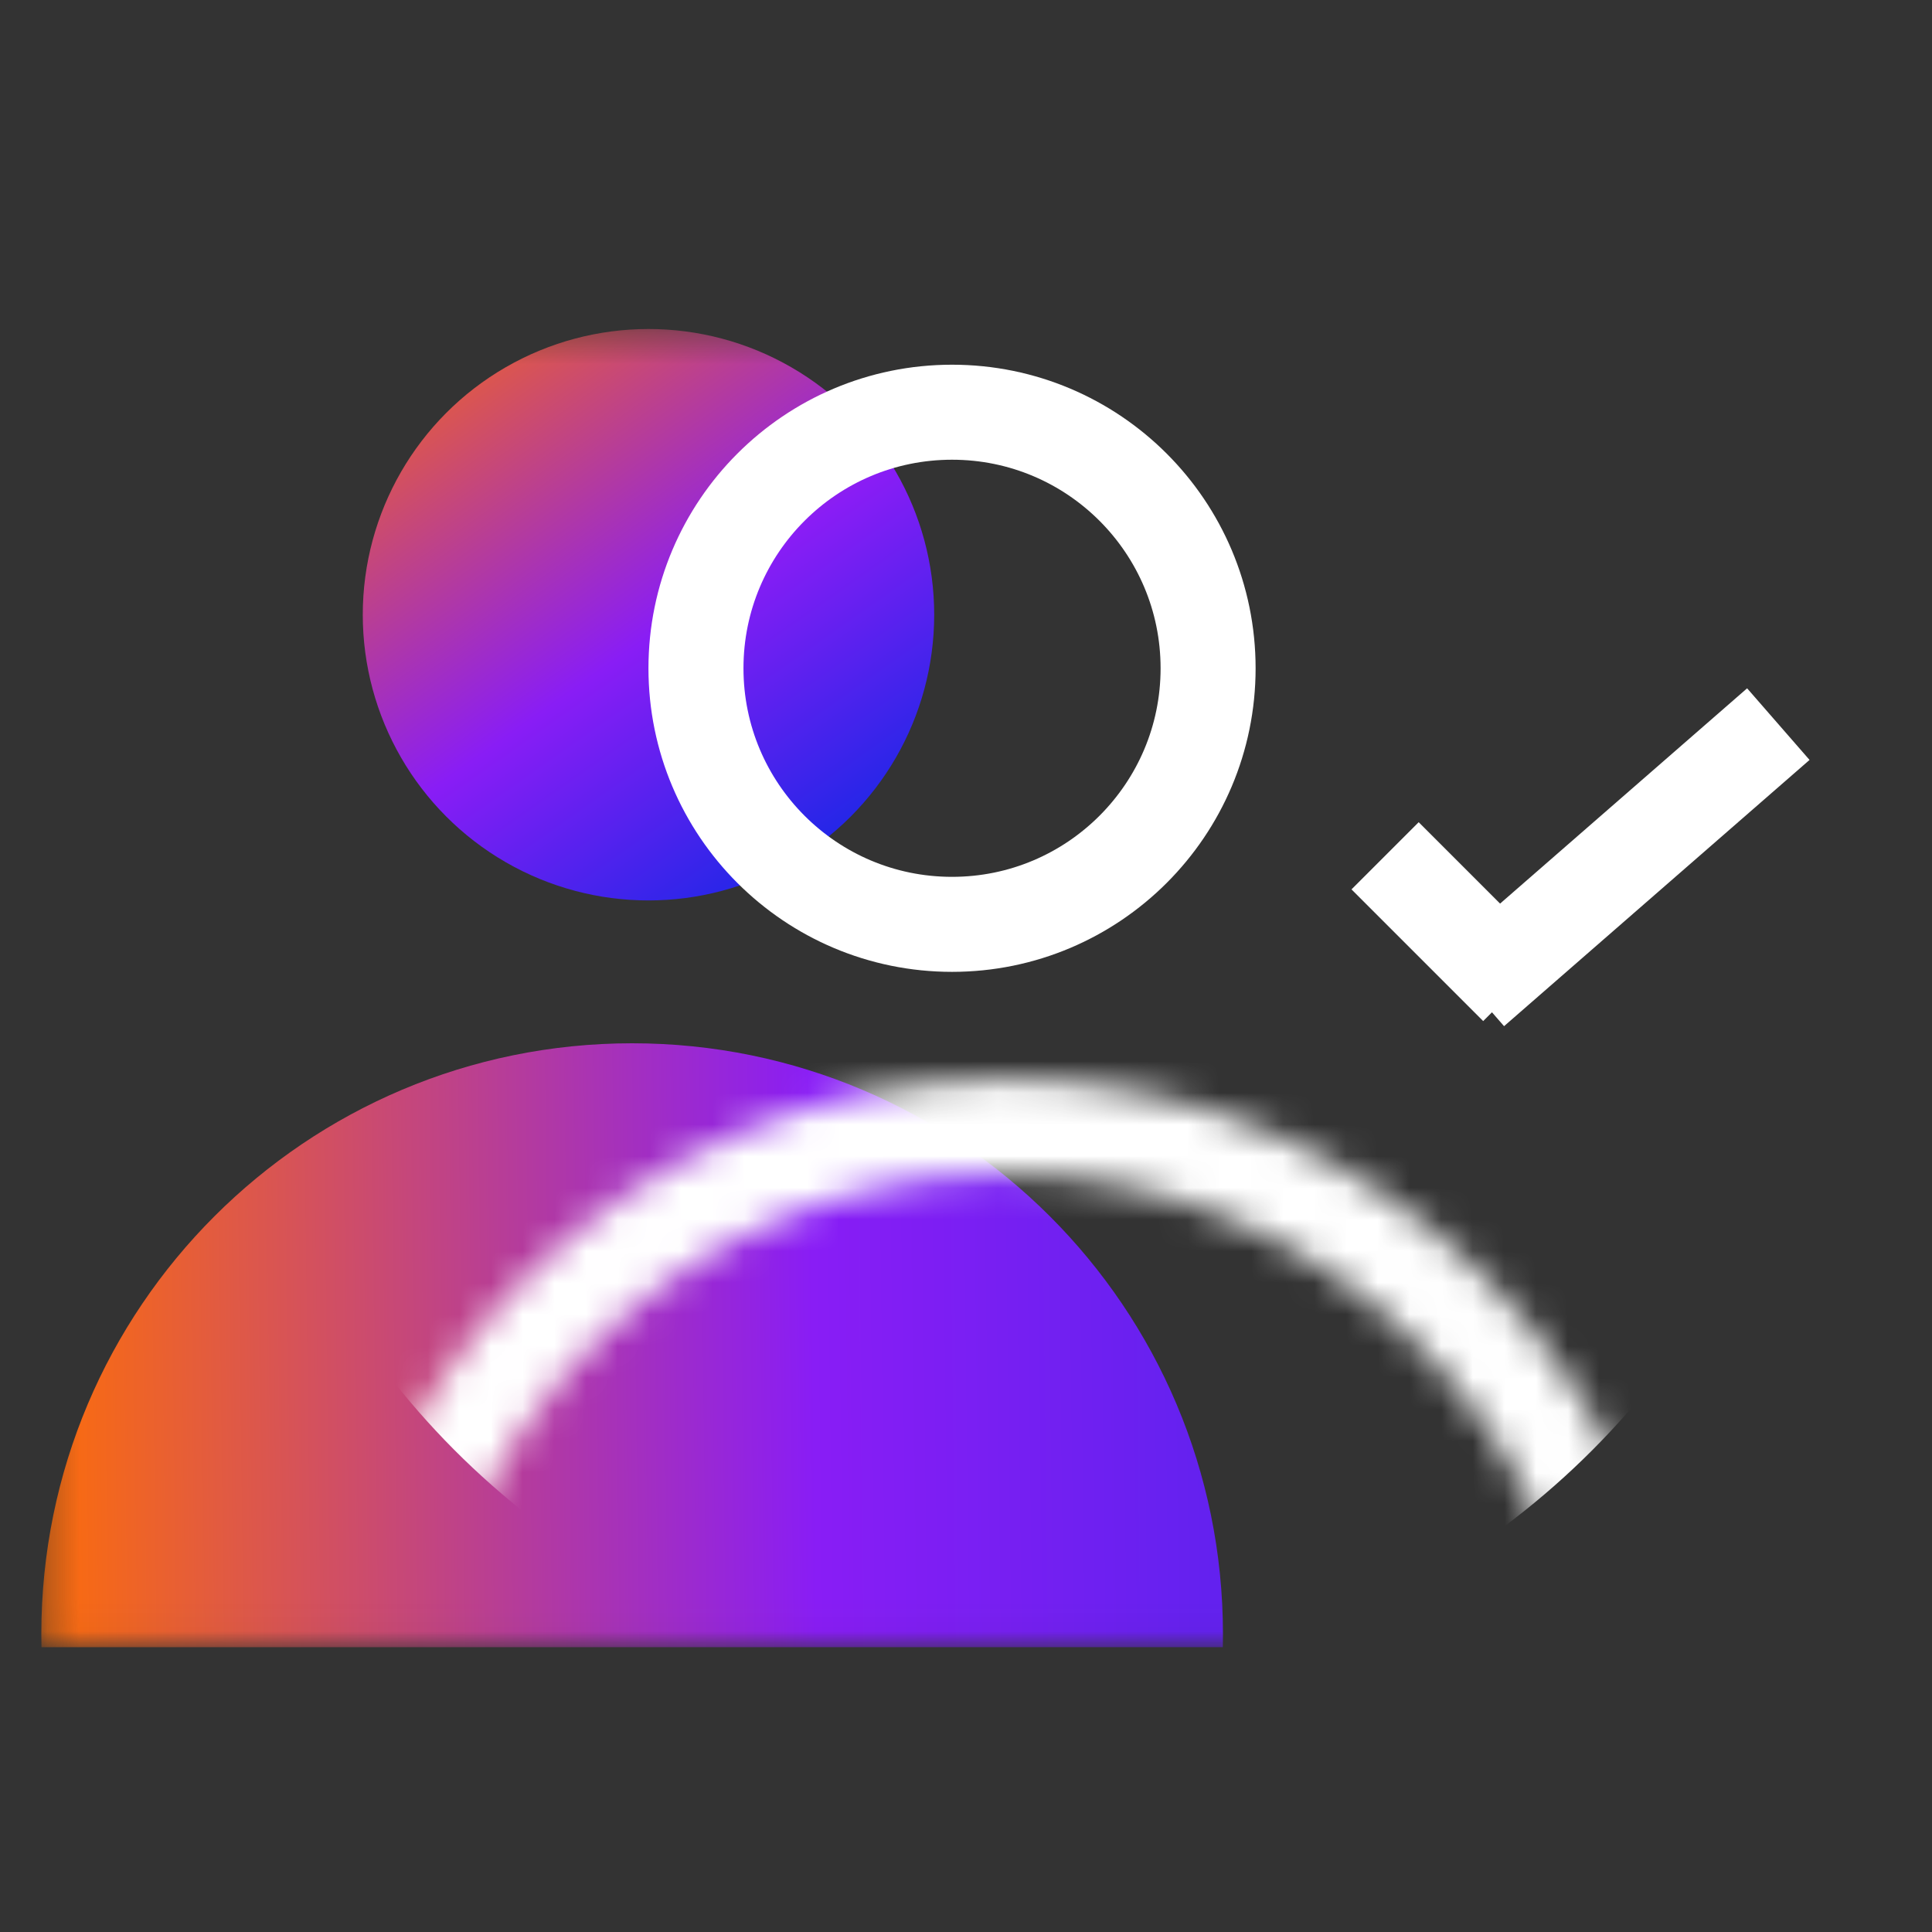 <svg xmlns="http://www.w3.org/2000/svg" width="61" height="61" fill="none"><rect width="100%" height="100%" fill="#333333" stroke="none"/><mask id="a" width="60" height="42" x="1" y="10" maskUnits="userSpaceOnUse" style="mask-type:alpha"><path fill="#D9D9D9" d="M1.305 10.388h59.6v41.581h-59.6z"/></mask><g mask="url(#a)"><circle cx="20.475" cy="19.409" r="9.021" fill="url(#b)"/><circle cx="30.059" cy="21.1" r="8.085" stroke="#fff" stroke-width="3"/><path fill="url(#c)" fill-rule="evenodd" d="M19.96 32.94c-10.303 0-18.655 8.352-18.655 18.654 0 .139.002.277.005.414h37.299c.003-.137.004-.275.004-.414 0-10.302-8.351-18.654-18.654-18.654Z" clip-rule="evenodd"/><mask id="d" width="44" height="43" x="10" y="34" maskUnits="userSpaceOnUse" style="mask-type:alpha"><circle cx="31.75" cy="55.493" r="19.925" stroke="#fff" stroke-width="3"/></mask><g mask="url(#d)"><circle cx="32.313" cy="27.866" r="25.372" fill="#fff"/></g><path stroke="#fff" stroke-width="3" d="m56.148 22.863-9.645 8.406M43.732 27.02l4.158 4.158"/></g><defs><linearGradient id="b" x1="10.676" x2="25.917" y1="10.388" y2="32.015" gradientUnits="userSpaceOnUse"><stop stop-color="#FC6D0B"/><stop offset=".514" stop-color="#891DF5"/><stop offset=".898" stop-color="#1028E5"/></linearGradient><linearGradient id="c" x1="1.305" x2="96.824" y1="40.816" y2="39.629" gradientUnits="userSpaceOnUse"><stop stop-color="#FC6D0B"/><stop offset=".255" stop-color="#891DF5"/><stop offset=".56" stop-color="#3127E7"/><stop offset="1" stop-color="#1028E5"/></linearGradient></defs></svg>